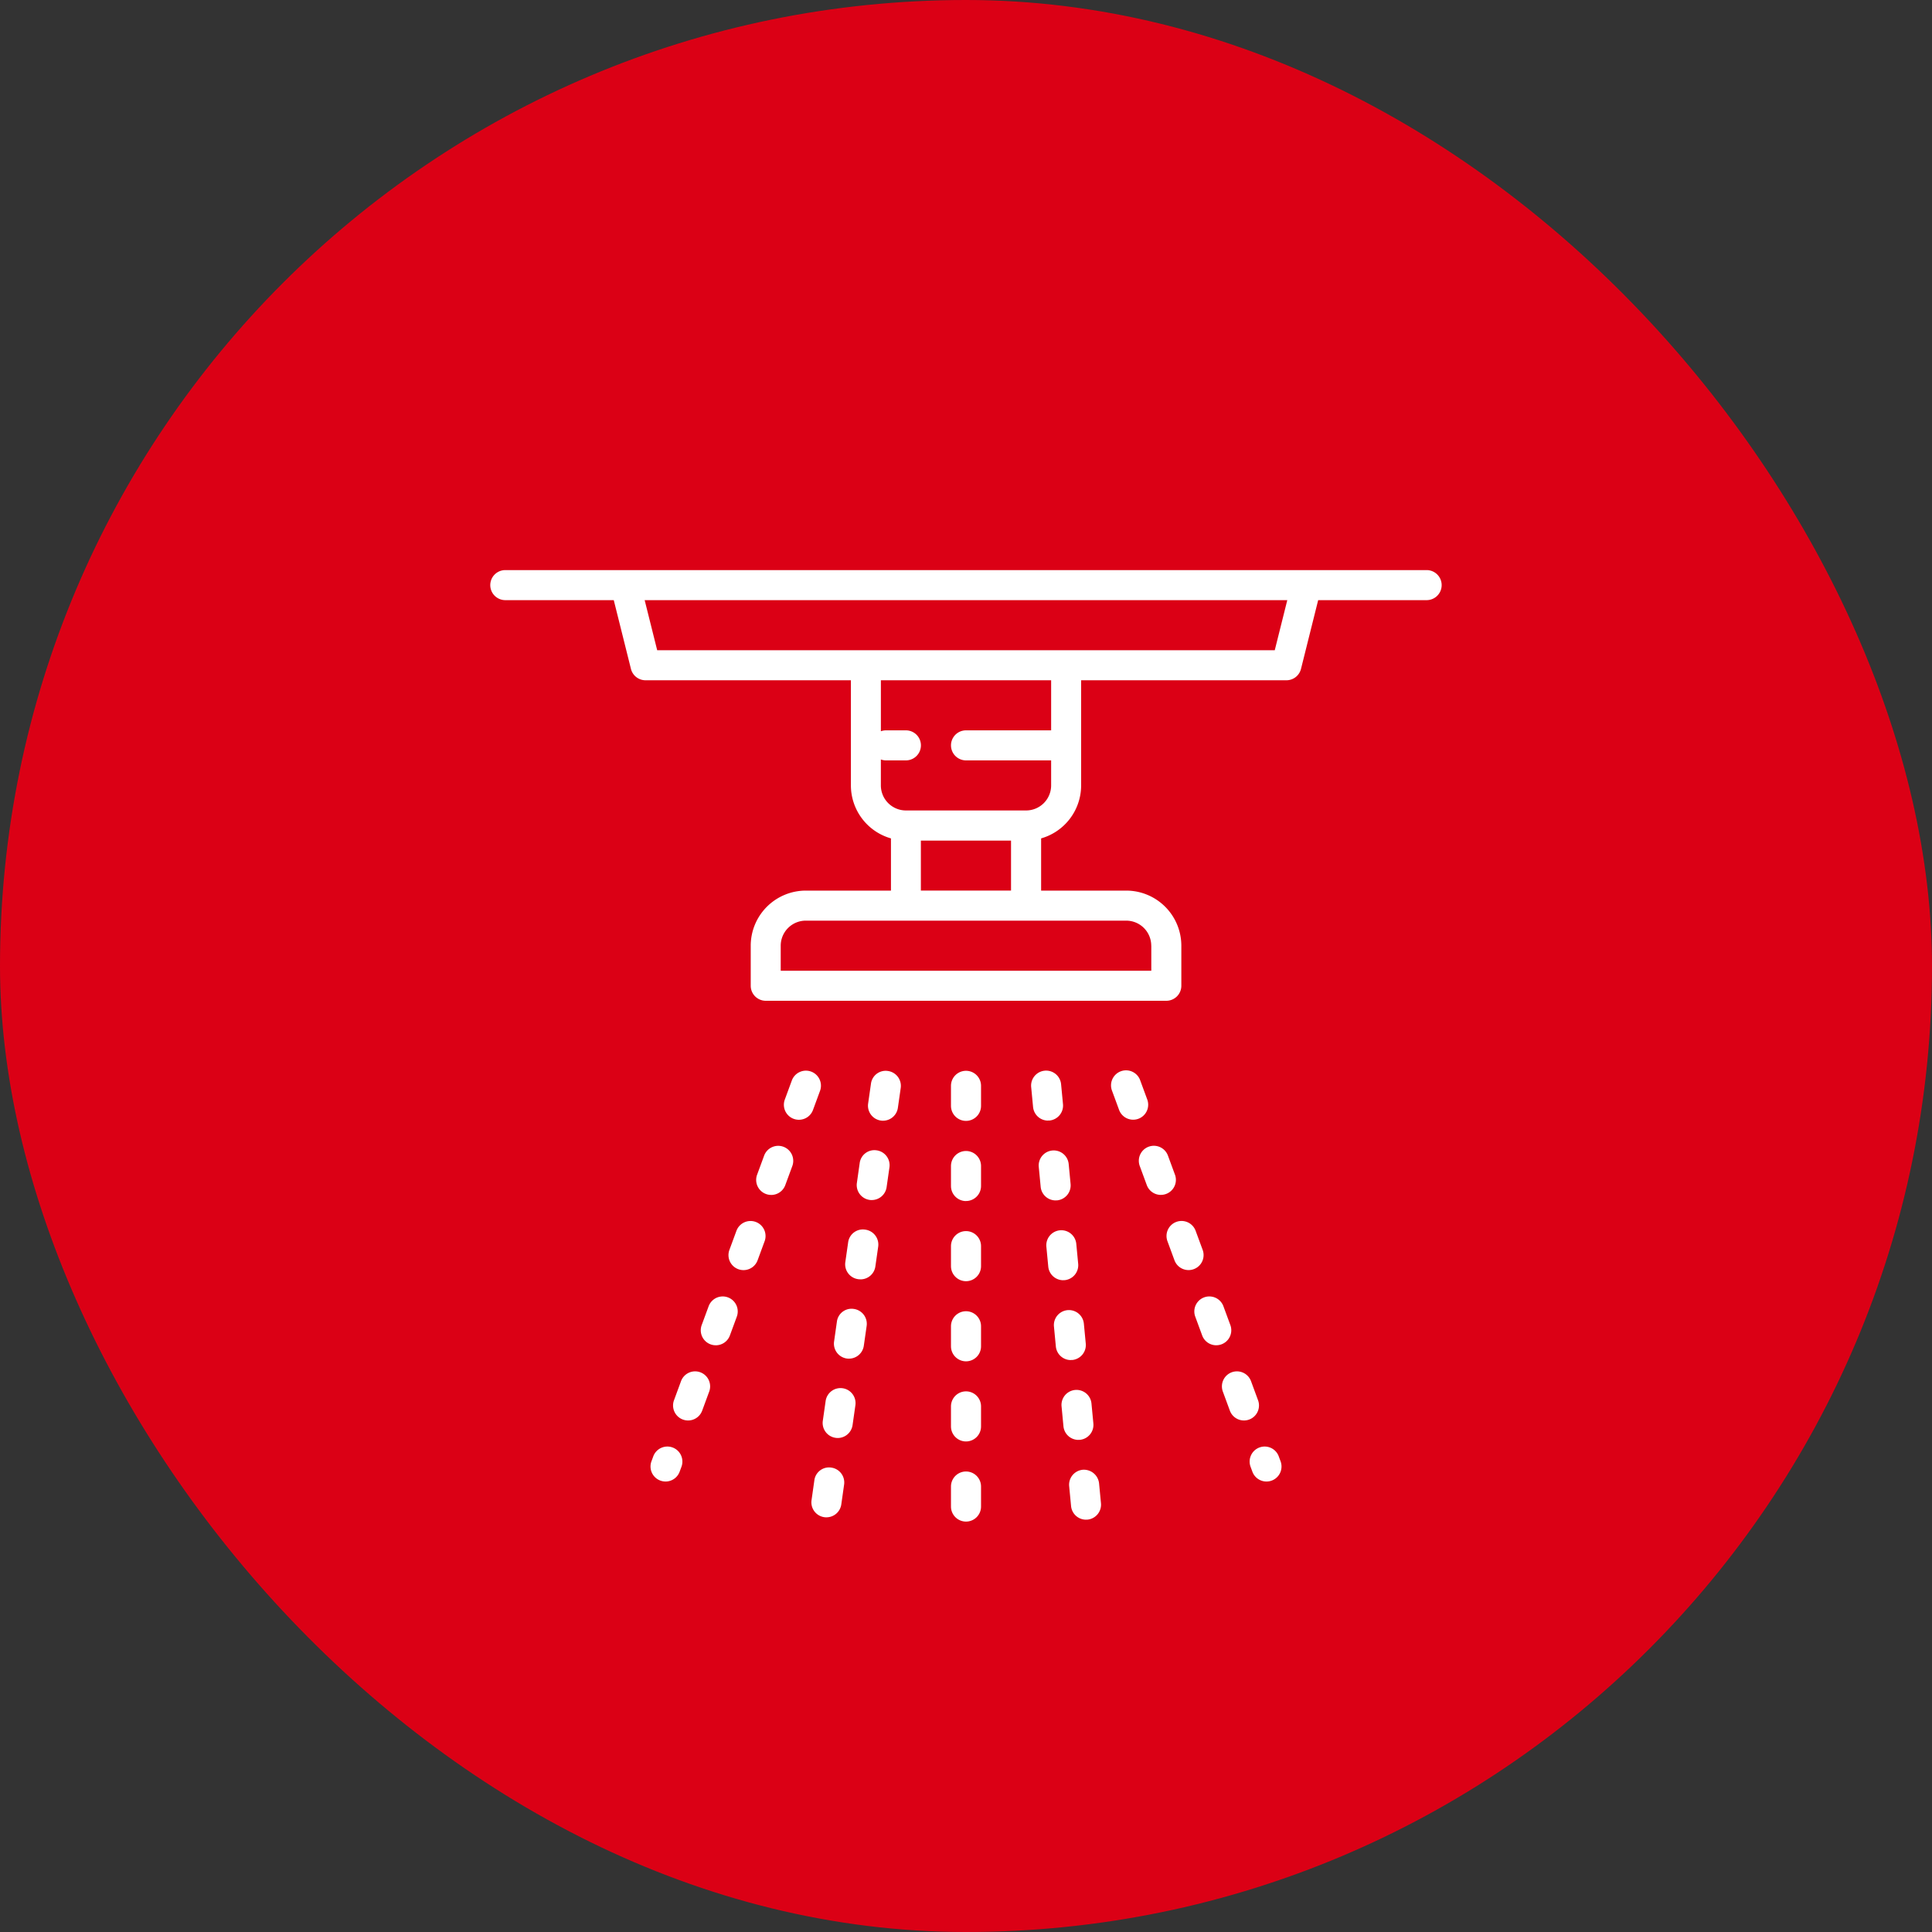 <svg xmlns="http://www.w3.org/2000/svg" xmlns:xlink="http://www.w3.org/1999/xlink" width="120" height="120" viewBox="0 0 120 120">
  <rect x="0" y="0" width="120" height="120" fill="#333333" stroke="none"/>
  <defs>
    <clipPath id="clip-path">
      <rect id="Rectangle_240" data-name="Rectangle 240" width="59.098" height="59.098" fill="#fff"/>
    </clipPath>
  </defs>
  <g id="Group_1041" data-name="Group 1041" transform="translate(0.187)">
    <rect id="Rectangle_228" data-name="Rectangle 228" width="120" height="120" rx="60" transform="translate(-0.187 0)" fill="#db0015"/>
    <g id="Group_1050" data-name="Group 1050" transform="translate(30.265 35.41)">
      <g id="Group_1049" data-name="Group 1049" clip-path="url(#clip-path)">
        <path id="Path_1071" data-name="Path 1071" d="M58.165,0H.934a.933.933,0,0,0,0,1.866H7.671l1.067,4.27a.934.934,0,0,0,.905.707H22.4v6.532a3.425,3.425,0,0,0,2.488,3.289v3.243H19.6a3.425,3.425,0,0,0-3.422,3.422v2.488a.934.934,0,0,0,.934.933H41.991a.933.933,0,0,0,.933-.933V23.328A3.425,3.425,0,0,0,39.5,19.907H34.215V16.664A3.425,3.425,0,0,0,36.7,13.375V6.843H49.456a.933.933,0,0,0,.9-.707l1.067-4.27h6.737a.933.933,0,1,0,0-1.866M34.837,9.953H29.55a.933.933,0,1,0,0,1.866h5.287v1.555a1.556,1.556,0,0,1-1.555,1.555H25.817a1.557,1.557,0,0,1-1.556-1.555V11.762a.925.925,0,0,0,.311.057h1.244a.933.933,0,0,0,0-1.866H24.573a.925.925,0,0,0-.311.057V6.843H34.837Zm6.221,13.375v1.555H18.041V23.328A1.557,1.557,0,0,1,19.6,21.773H39.5a1.556,1.556,0,0,1,1.555,1.555m-8.709-3.422h-5.6V16.8h5.6Zm3.422-14.93h-25.4l-.778-3.11H49.505l-.778,3.11Z" transform="translate(-0.001)" fill="#fff"/>
        <path id="Path_1072" data-name="Path 1072" d="M110.183,146.744a.934.934,0,0,1-.934-.933v-1.244a.933.933,0,0,1,1.867,0v1.244a.933.933,0,0,1-.933.933m0-4.977a.934.934,0,0,1-.934-.933V139.59a.933.933,0,0,1,1.867,0v1.244a.933.933,0,0,1-.933.933m0-4.977a.934.934,0,0,1-.934-.933v-1.244a.933.933,0,0,1,1.867,0v1.244a.933.933,0,0,1-.933.933m0-4.977a.934.934,0,0,1-.934-.933v-1.244a.933.933,0,0,1,1.867,0v1.244a.933.933,0,0,1-.933.933m0-4.977a.934.934,0,0,1-.934-.933V124.66a.933.933,0,1,1,1.867,0V125.9a.933.933,0,0,1-.933.933m0-4.977a.934.934,0,0,1-.934-.933v-1.244a.933.933,0,0,1,1.867,0v1.244a.933.933,0,0,1-.933.933" transform="translate(-80.634 -87.646)" fill="#fff"/>
        <path id="Path_1073" data-name="Path 1073" d="M38.932,144.254A.932.932,0,0,1,38.057,143l.107-.29a.933.933,0,1,1,1.751.644l-.107.29a.932.932,0,0,1-.875.611m1.4-3.792a.932.932,0,0,1-.876-1.255l.43-1.168a.933.933,0,1,1,1.751.644l-.43,1.168a.932.932,0,0,1-.875.611m1.72-4.671a.931.931,0,0,1-.875-1.255l.43-1.166a.932.932,0,1,1,1.751.643l-.43,1.168a.932.932,0,0,1-.875.611m1.72-4.669a.932.932,0,0,1-.875-1.255l.43-1.168a.933.933,0,1,1,1.751.644l-.43,1.168a.932.932,0,0,1-.876.611m1.721-4.67a.932.932,0,0,1-.876-1.255l.43-1.167a.933.933,0,1,1,1.751.644l-.43,1.168a.932.932,0,0,1-.875.611m1.72-4.669a.932.932,0,0,1-.875-1.255l.43-1.168a.933.933,0,1,1,1.751.644l-.43,1.168a.93.93,0,0,1-.875.611" transform="translate(-28.046 -87.645)" fill="#fff"/>
        <path id="Path_1074" data-name="Path 1074" d="M156.892,144.259a.932.932,0,0,1-.875-.611l-.107-.29a.933.933,0,1,1,1.751-.644l.107.29a.932.932,0,0,1-.875,1.255m-1.4-3.792a.932.932,0,0,1-.875-.611l-.43-1.168a.933.933,0,1,1,1.751-.644l.43,1.168a.932.932,0,0,1-.875,1.255m-1.72-4.671a.932.932,0,0,1-.876-.611l-.43-1.168a.932.932,0,1,1,1.75-.643l.43,1.166a.931.931,0,0,1-.875,1.255m-1.72-4.669a.932.932,0,0,1-.876-.611l-.43-1.168a.933.933,0,1,1,1.751-.644l.43,1.168a.932.932,0,0,1-.875,1.255m-1.721-4.67a.932.932,0,0,1-.875-.611l-.43-1.168a.933.933,0,1,1,1.751-.644l.43,1.167a.932.932,0,0,1-.875,1.255m-1.72-4.669a.931.931,0,0,1-.876-.611l-.43-1.168a.933.933,0,1,1,1.75-.644l.43,1.168a.932.932,0,0,1-.875,1.255" transform="translate(-108.681 -87.649)" fill="#fff"/>
        <path id="Path_1075" data-name="Path 1075" d="M77.077,146.468a.847.847,0,0,1-.133-.01.932.932,0,0,1-.792-1.055l.175-1.232a.918.918,0,0,1,1.056-.792.932.932,0,0,1,.792,1.054L78,145.666a.933.933,0,0,1-.923.8m.7-4.927a.82.82,0,0,1-.133-.01.933.933,0,0,1-.792-1.056l.176-1.232a.933.933,0,0,1,1.848.265L78.7,140.74a.934.934,0,0,1-.923.8m.7-4.927a.847.847,0,0,1-.133-.01.933.933,0,0,1-.792-1.055l.175-1.232a.916.916,0,0,1,1.056-.792.933.933,0,0,1,.792,1.055l-.176,1.232a.933.933,0,0,1-.923.8m.7-4.927a.8.8,0,0,1-.134-.01.933.933,0,0,1-.792-1.056l.176-1.231A.923.923,0,0,1,79.5,128.6a.934.934,0,0,1,.792,1.056l-.176,1.231a.933.933,0,0,1-.923.8m.7-4.925a.818.818,0,0,1-.133-.01.932.932,0,0,1-.792-1.055l.175-1.232a.92.92,0,0,1,1.056-.792.933.933,0,0,1,.792,1.055l-.176,1.232a.933.933,0,0,1-.923.8m.7-4.927a.817.817,0,0,1-.133-.01.933.933,0,0,1-.792-1.056l.176-1.232a.919.919,0,0,1,1.056-.791.933.933,0,0,1,.792,1.056l-.176,1.232a.933.933,0,0,1-.923.8" transform="translate(-56.198 -87.633)" fill="#fff"/>
        <path id="Path_1076" data-name="Path 1076" d="M131.659,146.628a.933.933,0,0,1-.927-.844l-.118-1.238a.934.934,0,0,1,.84-1.018.949.949,0,0,1,1.017.841l.118,1.238a.934.934,0,0,1-.84,1.018c-.03,0-.06,0-.09,0m-.472-4.953a.934.934,0,0,1-.928-.844l-.118-1.239a.933.933,0,1,1,1.858-.177l.118,1.239a.934.934,0,0,1-.841,1.018c-.03,0-.059,0-.089,0m-.472-4.955a.933.933,0,0,1-.928-.844l-.118-1.238a.933.933,0,1,1,1.858-.178l.118,1.238a.935.935,0,0,1-.84,1.018c-.03,0-.06,0-.09,0m-.471-4.955a.933.933,0,0,1-.928-.844l-.118-1.238a.933.933,0,1,1,1.858-.178l.118,1.238a.934.934,0,0,1-.84,1.018.738.738,0,0,1-.09,0m-.472-4.953a.933.933,0,0,1-.928-.844l-.118-1.238a.933.933,0,1,1,1.858-.177l.118,1.238a.934.934,0,0,1-.841,1.018c-.03,0-.06,0-.09,0m-.472-4.955a.933.933,0,0,1-.927-.844l-.118-1.238a.933.933,0,1,1,1.858-.178l.118,1.238a.934.934,0,0,1-.84,1.018c-.03,0-.061,0-.09,0" transform="translate(-94.658 -87.648)" fill="#fff"/>
      </g>
    </g>
  </g>
</svg>
